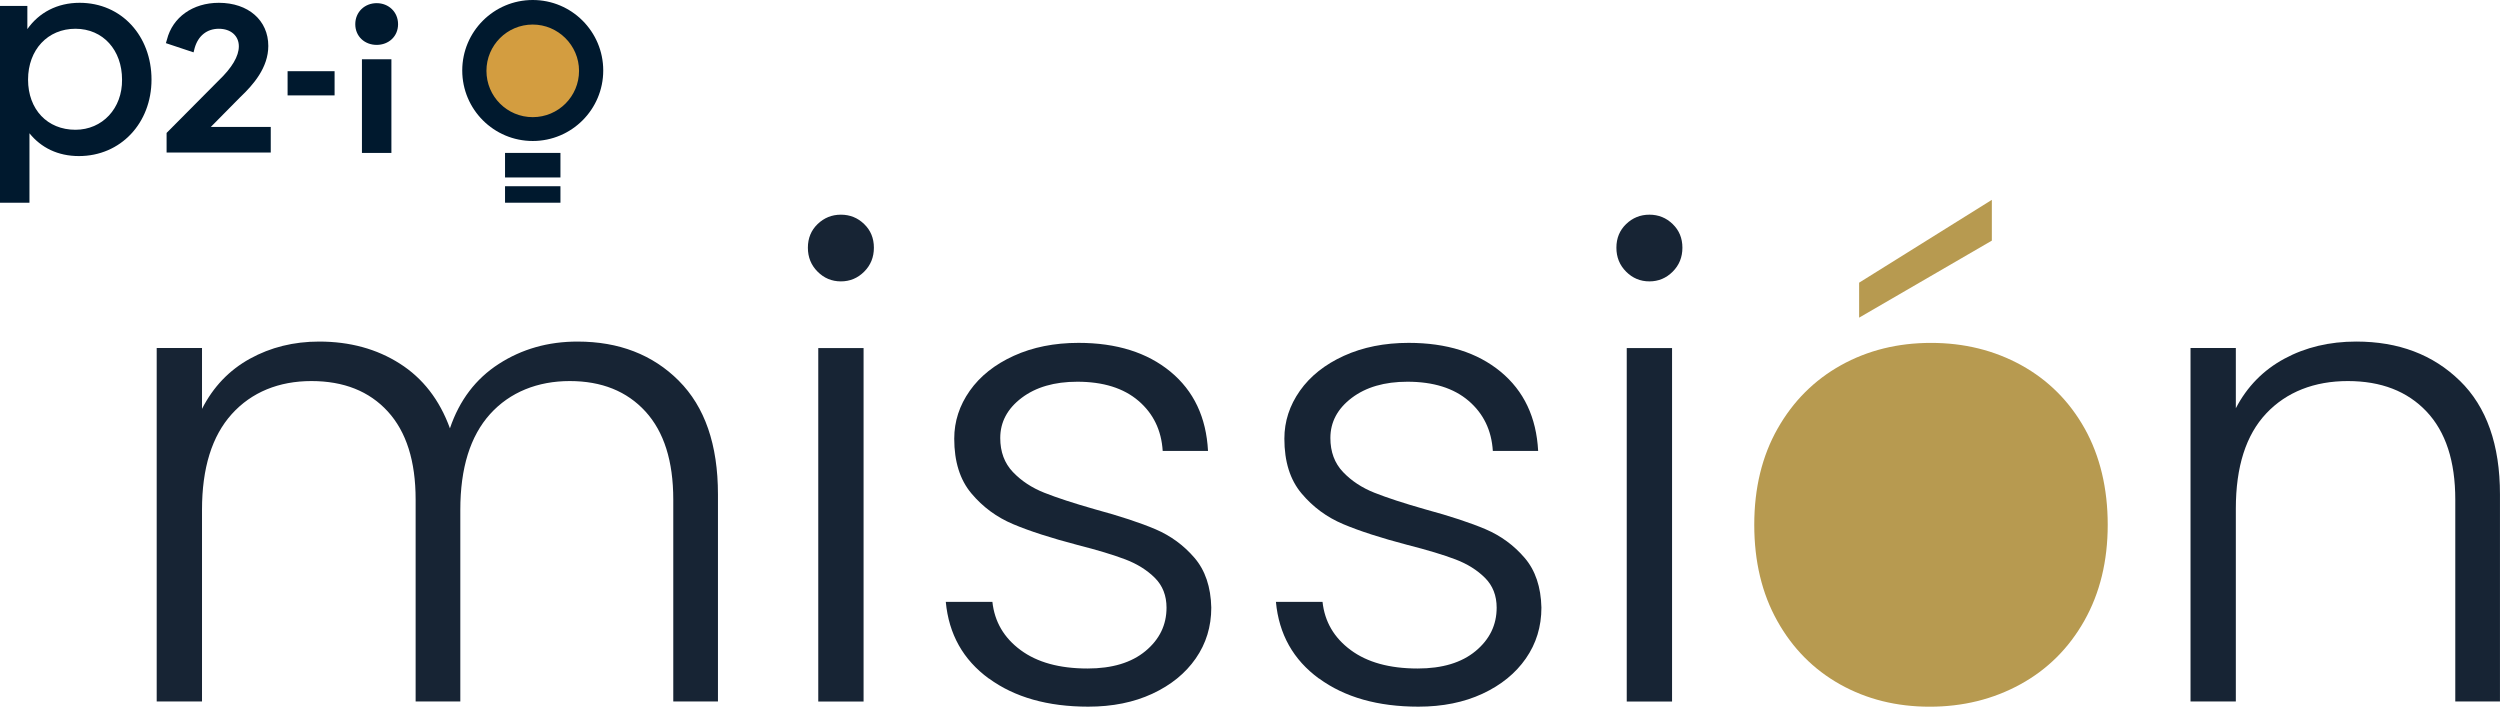 <?xml version="1.0" encoding="UTF-8"?> <svg xmlns="http://www.w3.org/2000/svg" id="Calque_2" data-name="Calque 2" viewBox="0 0 712.82 201.5"><defs><style> .cls-1 { fill: #172434; } .cls-2 { fill: #b79a50; } .cls-3 { fill: #d39d40; } .cls-4 { fill: #00192e; } </style></defs><g id="Calque_1-2" data-name="Calque 1"><path class="cls-1" d="M193.54,108.56c7.44,7.45,11.17,18.24,11.17,32.39v59.06h-12.74v-57.59c0-10.95-2.65-19.32-7.94-25.1-5.29-5.78-12.49-8.67-21.59-8.67s-17.04,3.14-22.7,9.41c-5.66,6.28-8.49,15.38-8.49,27.32v54.63h-12.74v-57.59c0-10.95-2.65-19.32-7.94-25.1-5.29-5.78-12.55-8.67-21.78-8.67s-17.04,3.14-22.7,9.41c-5.66,6.28-8.49,15.38-8.49,27.32v54.63h-12.92v-100.78h12.92v17.35c3.2-6.28,7.75-11.04,13.66-14.3,5.91-3.26,12.49-4.89,19.75-4.89,8.74,0,16.4,2.09,22.98,6.28,6.58,4.18,11.35,10.34,14.3,18.46,2.71-8,7.35-14.12,13.94-18.37,6.58-4.25,14.06-6.37,22.43-6.37,11.81,0,21.44,3.72,28.89,11.17Z"></path><path class="cls-1" d="M233.12,77.46c-1.85-1.85-2.77-4.12-2.77-6.83s.92-4.95,2.77-6.74c1.85-1.78,4.06-2.68,6.64-2.68s4.8.89,6.64,2.68c1.85,1.79,2.77,4.03,2.77,6.74s-.92,4.98-2.77,6.83-4.06,2.77-6.64,2.77-4.8-.92-6.64-2.77ZM246.23,99.24v100.78h-12.92v-100.78h12.92Z"></path><path class="cls-1" d="M281.94,193.47c-7.32-5.35-11.41-12.64-12.27-21.87h13.29c.61,5.66,3.29,10.24,8.03,13.75,4.74,3.51,11.1,5.26,19.1,5.26,7.01,0,12.52-1.66,16.52-4.98,4-3.32,6-7.44,6-12.37,0-3.44-1.11-6.28-3.32-8.49-2.22-2.21-5.02-3.97-8.4-5.26-3.39-1.29-7.97-2.68-13.75-4.15-7.51-1.97-13.6-3.94-18.27-5.91-4.68-1.97-8.65-4.89-11.9-8.77-3.26-3.88-4.89-9.07-4.89-15.6,0-4.92,1.48-9.47,4.43-13.66,2.95-4.18,7.13-7.5,12.55-9.97,5.41-2.46,11.56-3.69,18.46-3.69,10.83,0,19.56,2.74,26.21,8.21,6.64,5.48,10.21,13.01,10.71,22.61h-12.92c-.37-5.91-2.68-10.67-6.92-14.3-4.25-3.63-10.06-5.44-17.44-5.44-6.52,0-11.81,1.54-15.87,4.61-4.06,3.08-6.09,6.89-6.09,11.44,0,3.94,1.2,7.17,3.6,9.69,2.4,2.52,5.38,4.49,8.95,5.91,3.57,1.42,8.37,2.99,14.4,4.71,7.26,1.97,13.04,3.88,17.35,5.72,4.31,1.85,8,4.55,11.07,8.12,3.07,3.57,4.67,8.31,4.8,14.21,0,5.42-1.48,10.24-4.43,14.49s-7.08,7.6-12.37,10.06c-5.29,2.46-11.38,3.69-18.27,3.69-11.57,0-21.01-2.68-28.33-8.03Z"></path><path class="cls-1" d="M376.07,193.47c-7.32-5.35-11.42-12.64-12.27-21.87h13.29c.61,5.66,3.29,10.24,8.03,13.75,4.74,3.51,11.1,5.26,19.1,5.26,7.01,0,12.52-1.66,16.52-4.98,4-3.32,6-7.44,6-12.37,0-3.44-1.11-6.28-3.32-8.49s-5.01-3.97-8.4-5.26c-3.39-1.29-7.97-2.68-13.75-4.15-7.51-1.97-13.6-3.94-18.27-5.91-4.68-1.97-8.65-4.89-11.9-8.77-3.26-3.88-4.89-9.07-4.89-15.6,0-4.92,1.48-9.47,4.43-13.66,2.95-4.18,7.13-7.5,12.55-9.97,5.41-2.46,11.56-3.69,18.46-3.69,10.83,0,19.56,2.74,26.21,8.21,6.64,5.48,10.21,13.01,10.71,22.61h-12.92c-.37-5.91-2.68-10.67-6.92-14.3-4.25-3.63-10.06-5.44-17.44-5.44-6.52,0-11.81,1.54-15.87,4.61-4.06,3.08-6.09,6.89-6.09,11.44,0,3.94,1.2,7.17,3.6,9.69,2.4,2.52,5.38,4.49,8.95,5.91,3.57,1.42,8.37,2.99,14.4,4.71,7.26,1.97,13.04,3.88,17.35,5.72,4.31,1.85,8,4.55,11.07,8.12,3.07,3.57,4.67,8.31,4.8,14.21,0,5.42-1.48,10.24-4.43,14.49s-7.08,7.6-12.37,10.06c-5.29,2.46-11.38,3.69-18.27,3.69-11.57,0-21.01-2.68-28.33-8.03Z"></path><path class="cls-1" d="M463.65,77.46c-1.85-1.85-2.77-4.12-2.77-6.83s.92-4.95,2.77-6.74c1.85-1.78,4.06-2.68,6.64-2.68s4.8.89,6.64,2.68c1.85,1.79,2.77,4.03,2.77,6.74s-.92,4.98-2.77,6.83-4.06,2.77-6.64,2.77-4.8-.92-6.64-2.77ZM476.75,99.24v100.78h-12.92v-100.78h12.92Z"></path><g><polygon class="cls-2" points="567.93 56.98 530.09 80.6 530.09 90.57 567.93 68.61 567.93 56.98"></polygon><path class="cls-2" d="M594.42,122.22c-4.37-7.81-10.4-13.84-18.09-18.09-7.69-4.24-16.28-6.36-25.75-6.36s-18.03,2.12-25.66,6.36c-7.63,4.25-13.65,10.28-18.08,18.09-4.43,7.82-6.65,16.95-6.65,27.41s2.19,19.6,6.56,27.41c4.36,7.82,10.33,13.84,17.9,18.09,7.57,4.24,16.08,6.37,25.56,6.37s18.09-2.13,25.84-6.37c7.75-4.25,13.84-10.31,18.27-18.18,4.43-7.87,6.65-16.98,6.65-27.32s-2.19-19.59-6.55-27.41Z"></path></g><path class="cls-1" d="M701.37,108.56c7.63,7.45,11.44,18.24,11.44,32.39v59.06h-12.74v-57.59c0-10.95-2.74-19.32-8.21-25.1-5.48-5.78-12.95-8.67-22.43-8.67s-17.47,3.08-23.26,9.23c-5.79,6.15-8.67,15.2-8.67,27.13v55h-12.92v-100.78h12.92v17.17c3.2-6.15,7.81-10.86,13.84-14.12,6.03-3.26,12.86-4.89,20.49-4.89,12.06,0,21.9,3.72,29.53,11.17Z"></path><g><g><path class="cls-4" d="M22.7.8c-6.4,0-11.6,2.8-14.9,7.5V1.7H0v56.1h8.4v-19.8c3.3,4.1,8.1,6.5,14.1,6.5,11.9,0,20.7-9.4,20.7-21.8S34.7.8,22.7.8ZM21.5,37c-8,0-13.5-5.8-13.5-14.3s5.6-14.5,13.5-14.5,13.3,6.1,13.3,14.5c.1,8.2-5.6,14.3-13.3,14.3Z"></path><rect class="cls-4" x="82" y="20.3" width="13.4" height="6.9"></rect><path class="cls-4" d="M101.3,6.9c0-3.5,2.7-6,6.1-6s6.1,2.5,6.1,6-2.7,5.9-6.1,5.9-6.1-2.4-6.1-5.9ZM103.2,16.9h8.4v26.7h-8.4v-26.7Z"></path><path class="cls-4" d="M60.1,36.2l8.4-8.5c3.7-3.5,8-8.4,8-14.6,0-7.3-5.7-12.3-14.1-12.3-7.4,0-13.2,4.1-14.8,10.5l-.3,1,7.8,2.6h.1l.3-1.2c1-3.5,3.5-5.5,6.9-5.5s5.7,2,5.7,5c0,2.8-1.9,6.1-5.9,9.9l-14.7,14.8h0v5.6h29.7v-7.3h-17.1Z"></path></g><g><g><circle class="cls-3" cx="151.9" cy="20.1" r="16.6"></circle><path class="cls-4" d="M151.9,40.2c-11.1,0-20.1-9-20.1-20.1S140.8,0,151.9,0s20.1,9,20.1,20.1-9,20.1-20.1,20.1ZM151.9,7c-7.3,0-13.2,5.9-13.2,13.2s5.9,13.2,13.2,13.2,13.2-5.9,13.2-13.2-6-13.2-13.2-13.2Z"></path></g><rect class="cls-4" x="144" y="53.1" width="15.8" height="4.7"></rect><rect class="cls-4" x="144" y="43.6" width="15.8" height="7"></rect></g></g></g></svg> 